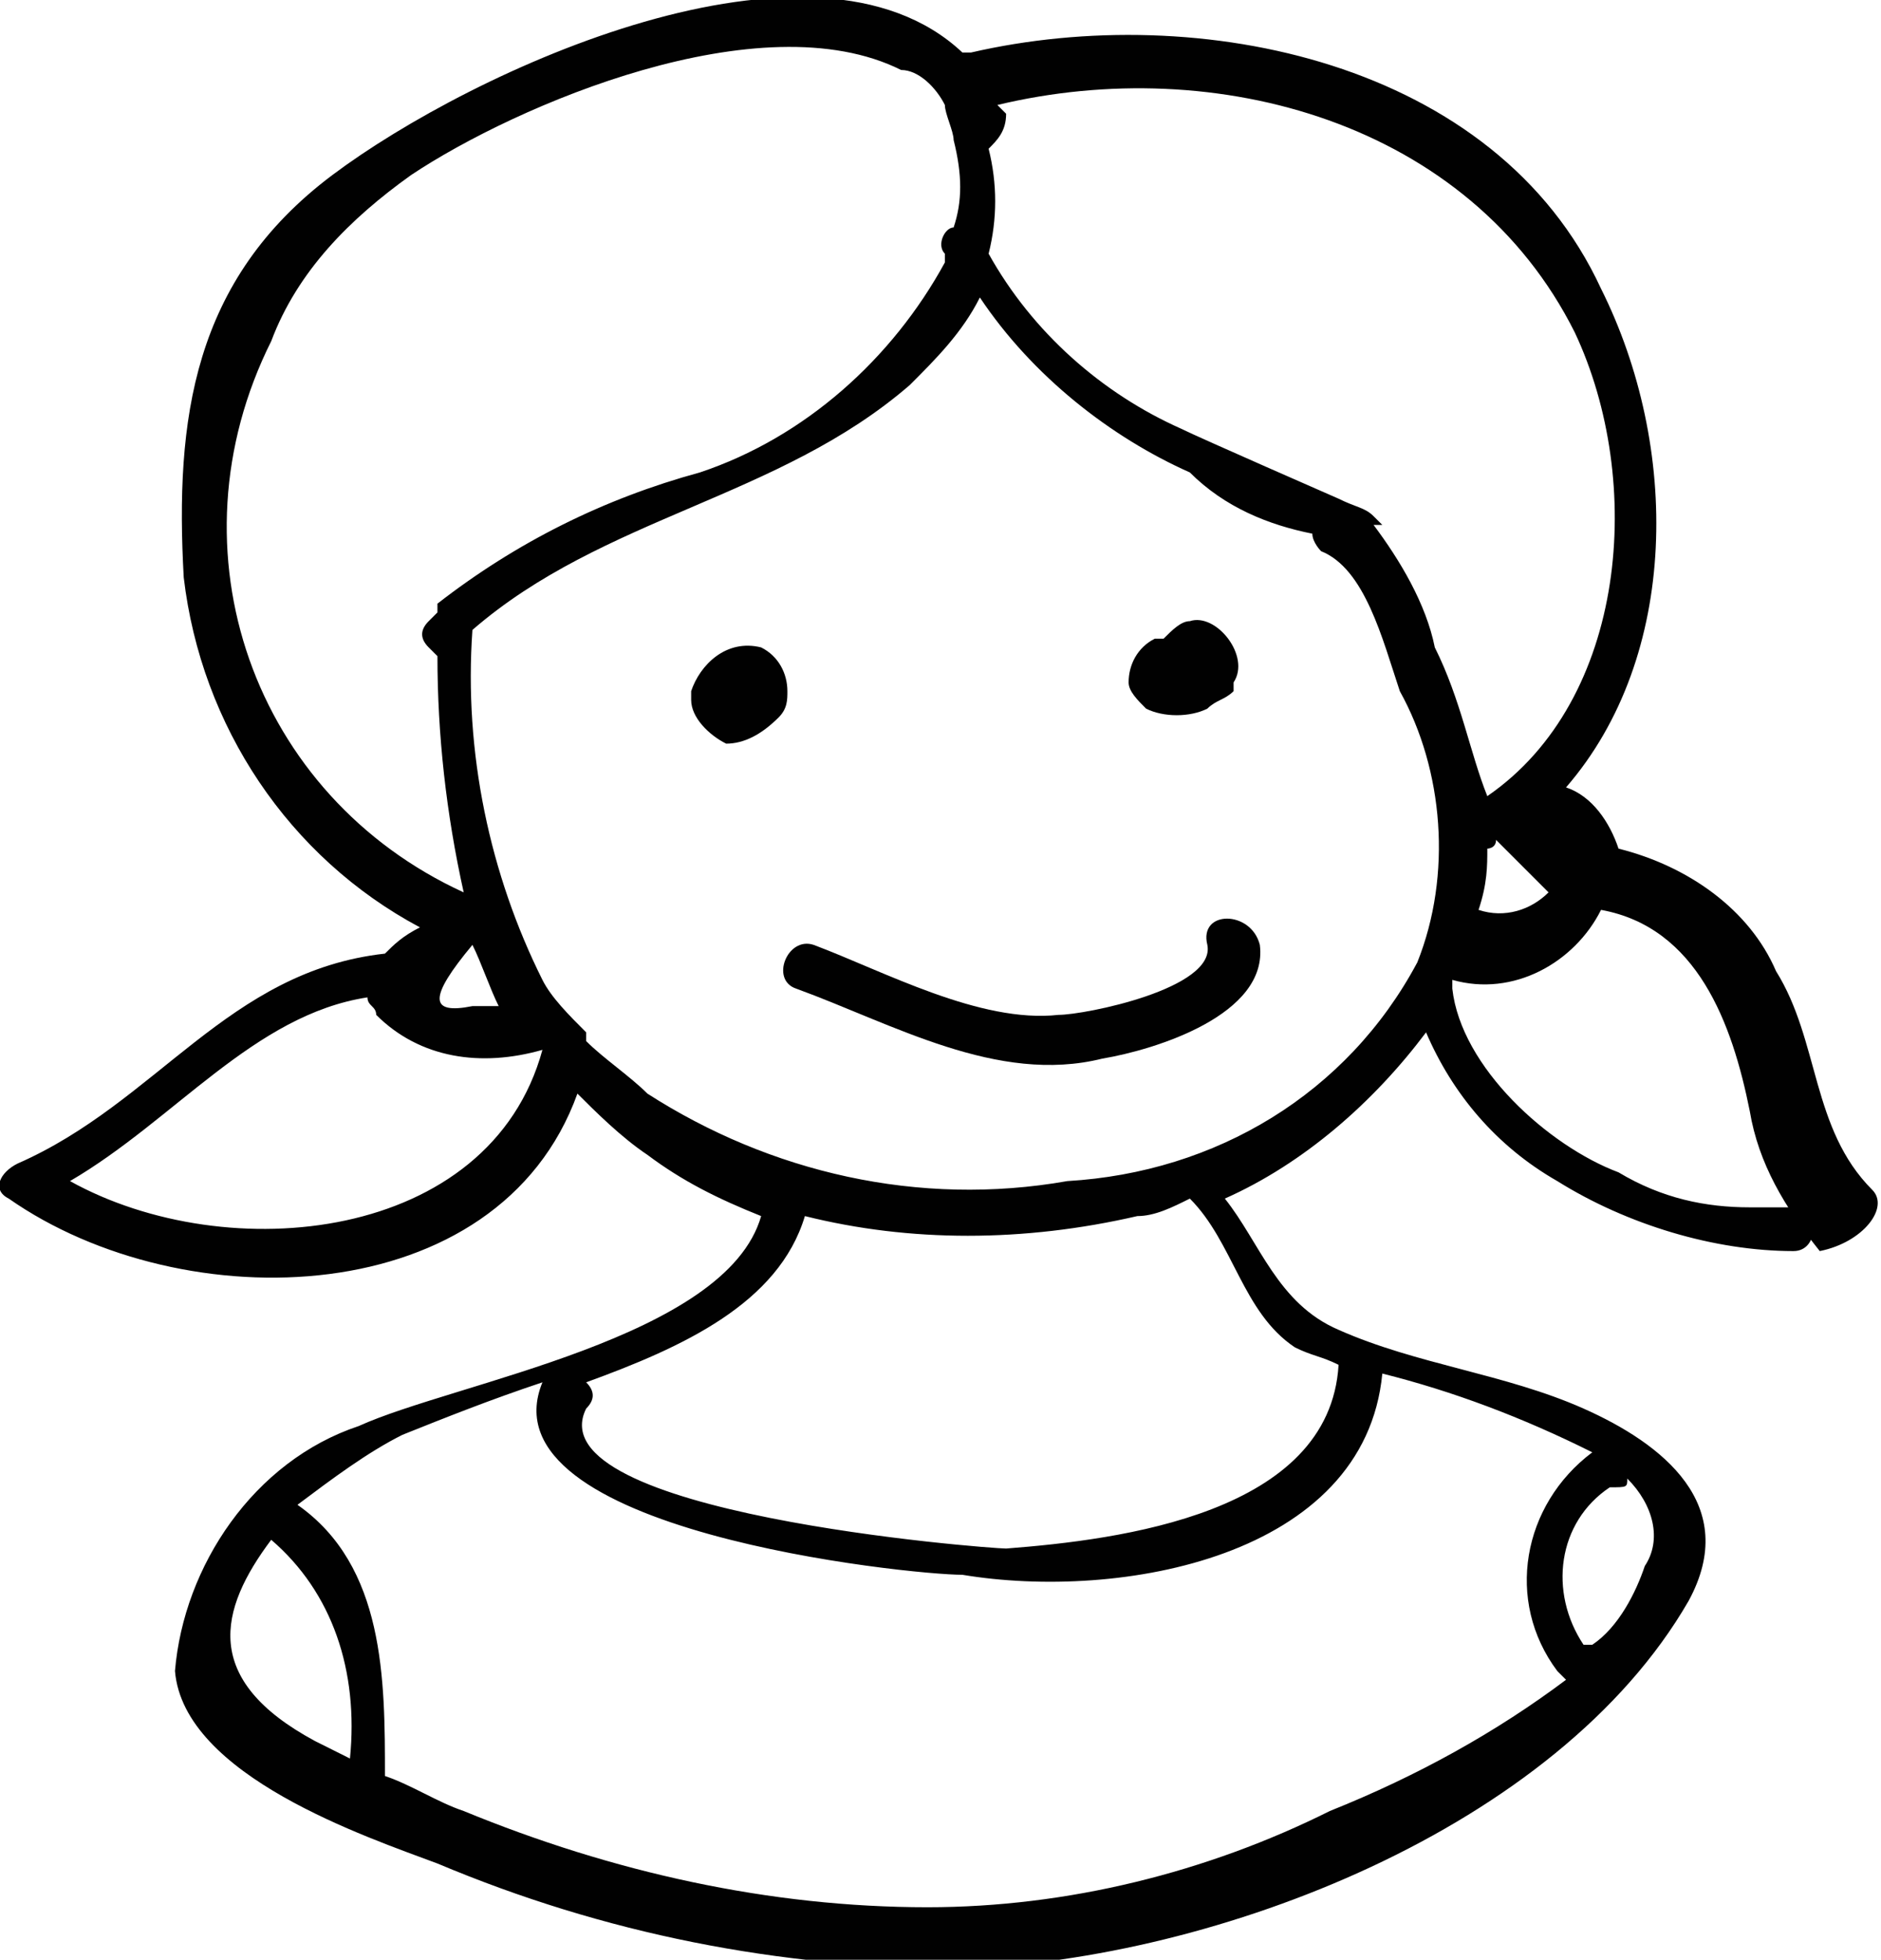 <?xml version="1.0" encoding="utf-8"?>
<!-- Generator: Adobe Illustrator 22.0.1, SVG Export Plug-In . SVG Version: 6.00 Build 0)  -->
<svg version="1.1" id="Layer_1" xmlns="http://www.w3.org/2000/svg" xmlns:xlink="http://www.w3.org/1999/xlink" x="0px" y="0px"
	 viewBox="0 0 21.5 22.4" style="enable-background:new 0 0 21.5 22.4;" xml:space="preserve">
<style type="text/css">
	.st0{fill:#010101;}
</style>
<title>Asset 43</title>
<g id="Layer_2_1_">
	<g id="Layer_1-2">
		<path class="st0" d="M21.4,13.6c-0.7-0.7-0.6-1.7-1.1-2.5c-0.3-0.7-1-1.2-1.8-1.4c-0.1-0.3-0.3-0.6-0.6-0.7
			c1.3-1.5,1.3-3.9,0.4-5.7c-1.2-2.6-4.6-3.3-7.2-2.7h-0.1C9.3-1,5.4,0.8,3.8,2S2,4.8,2.1,6.6c0.2,1.7,1.2,3.2,2.7,4
			c-0.2,0.1-0.3,0.2-0.4,0.3c-1.8,0.2-2.6,1.7-4.2,2.4c-0.2,0.1-0.3,0.3-0.1,0.4c2,1.4,5.6,1.3,6.5-1.2c0.2,0.2,0.5,0.5,0.8,0.7
			c0.4,0.3,0.8,0.5,1.3,0.7c-0.4,1.4-3.5,1.9-4.6,2.4c-1.2,0.4-2,1.6-2.1,2.8c0.1,1.2,2.2,1.9,3,2.2c1.9,0.8,3.9,1.2,6,1.2
			c2.9-0.1,6.8-1.6,8.3-4.2c0.6-1.1-0.3-1.8-1.2-2.2s-1.9-0.5-2.8-0.9c-0.7-0.3-0.9-1-1.3-1.5c0.9-0.4,1.7-1.1,2.3-1.9
			c0.3,0.7,0.8,1.3,1.5,1.7c0.8,0.5,1.8,0.8,2.7,0.8c0.3,0,0.3-0.5,0-0.5h-0.2c-0.1,0-0.2,0-0.3,0c-0.5,0-1-0.1-1.5-0.4
			c-0.8-0.3-1.8-1.2-1.9-2.1c0,0,0-0.1,0-0.1c0.7,0.2,1.4-0.2,1.7-0.8c1.1,0.2,1.5,1.3,1.7,2.3c0.1,0.6,0.4,1.1,0.8,1.6
			C21.3,14.2,21.6,13.8,21.4,13.6z M4.7,2c1.2-0.8,4-2,5.6-1.2c0.2,0,0.4,0.2,0.5,0.4c0,0.1,0.1,0.3,0.1,0.4C11,2,11,2.3,10.9,2.6
			c-0.1,0-0.2,0.2-0.1,0.3c0,0,0,0,0,0c0,0,0,0,0,0.1c-0.6,1.1-1.6,2-2.8,2.4C6.9,5.7,5.9,6.2,5,6.9V7L4.9,7.1
			c-0.1,0.1-0.1,0.2,0,0.3c0,0,0,0,0.1,0.1c0,0.9,0.1,1.8,0.3,2.7C2.9,9.1,1.9,6.3,3.1,3.9C3.4,3.1,4,2.5,4.7,2z M5.4,10.8L5.4,10.8
			c0.1,0.2,0.2,0.5,0.3,0.7c-0.1,0-0.2,0-0.3,0C4.9,11.6,4.9,11.4,5.4,10.8L5.4,10.8z M0.8,13.5c1.2-0.7,2.1-1.9,3.4-2.1
			c0,0.1,0.1,0.1,0.1,0.2c0.5,0.5,1.2,0.6,1.9,0.4L6.2,12C5.6,14.2,2.6,14.5,0.8,13.5z M3.6,19.9c-1.3-0.7-1.1-1.5-0.5-2.3
			c0.7,0.6,1,1.5,0.9,2.5L3.6,19.9z M18.6,16.9c0.3,0.3,0.4,0.7,0.2,1c-0.1,0.3-0.3,0.7-0.6,0.9l-0.1,0c-0.4-0.6-0.3-1.4,0.3-1.8
			C18.6,17,18.6,17,18.6,16.9z M15.8,15.7c0.8,0.2,1.6,0.5,2.4,0.9c-0.8,0.6-1,1.7-0.4,2.5l0,0c0,0,0.1,0.1,0.1,0.1
			c-0.8,0.6-1.7,1.1-2.7,1.5c-1.4,0.7-3,1.1-4.6,1.1c-1.8,0-3.6-0.4-5.3-1.1c-0.3-0.1-0.6-0.3-0.9-0.4c0-1.1,0-2.4-1-3.1
			c0.4-0.3,0.8-0.6,1.2-0.8c0.5-0.2,1-0.4,1.6-0.6c-0.7,1.7,4.2,2.2,4.8,2.2C12.8,18.3,15.6,17.8,15.8,15.7z M14.8,15.4
			c0.2,0.1,0.3,0.1,0.5,0.2c-0.1,1.7-2.5,2-3.8,2.1c-0.2,0-5.4-0.4-4.8-1.6c0.1-0.1,0.1-0.2,0-0.3c1.1-0.4,2.2-0.9,2.5-1.9
			c1.2,0.3,2.5,0.3,3.8,0c0.2,0,0.4-0.1,0.6-0.2C14.1,14.2,14.2,15,14.8,15.4L14.8,15.4z M16.2,11c-0.8,1.5-2.3,2.4-4,2.5
			c-1.7,0.3-3.4-0.1-4.8-1c-0.2-0.2-0.5-0.4-0.7-0.6c0,0,0,0,0-0.1c-0.2-0.2-0.4-0.4-0.5-0.6l0,0c-0.6-1.2-0.9-2.6-0.8-4
			c1.5-1.3,3.5-1.5,5-2.8c0.3-0.3,0.6-0.6,0.8-1c0.6,0.9,1.5,1.6,2.4,2C14,5.8,14.5,6,15,6.1c0,0.1,0.1,0.2,0.1,0.2
			c0.5,0.2,0.7,1,0.9,1.6C16.5,8.8,16.6,10,16.2,11z M16.4,7.4c-0.1-0.5-0.4-1-0.7-1.4l0.1,0l-0.1-0.1c-0.1-0.1-0.2-0.1-0.4-0.2l0,0
			c0,0-1.6-0.7-1.8-0.8c-0.9-0.4-1.7-1.1-2.2-2c0.1-0.4,0.1-0.8,0-1.2c0.1-0.1,0.2-0.2,0.2-0.4c0,0,0,0,0,0l-0.1-0.1
			c2.5-0.6,5.4,0.2,6.6,2.6c0.8,1.7,0.6,4.2-1,5.3l0,0C16.8,8.6,16.7,8,16.4,7.4L16.4,7.4z M16.9,10.4L16.9,10.4
			C16.9,10.4,16.9,10.4,16.9,10.4C17,10.1,17,9.9,17,9.7c0,0,0.1,0,0.1-0.1l0.6,0.6C17.5,10.4,17.2,10.5,16.9,10.4L16.9,10.4z"/>
		<path class="st0" d="M9,7.9c0-0.2-0.1-0.4-0.3-0.5C8.3,7.3,8,7.6,7.9,7.9c0,0,0,0.1,0,0.1c0,0.2,0.2,0.4,0.4,0.5
			c0.2,0,0.4-0.1,0.6-0.3C9,8.1,9,8,9,7.9z"/>
		<path class="st0" d="M13.1,8.1c0.2,0.1,0.5,0.1,0.7,0C13.9,8,14,8,14.1,7.9V7.8c0.2-0.3-0.2-0.8-0.5-0.7c-0.1,0-0.2,0.1-0.3,0.2
			h-0.1c-0.2,0.1-0.3,0.3-0.3,0.5C12.9,7.9,13,8,13.1,8.1z"/>
		<path class="st0" d="M13.8,10.8c0.1,0.5-1.4,0.8-1.7,0.8c-0.9,0.1-2-0.5-2.8-0.8c-0.3-0.1-0.5,0.4-0.2,0.5
			c1.1,0.4,2.3,1.1,3.5,0.8c0.6-0.1,1.9-0.5,1.8-1.3C14.3,10.4,13.7,10.4,13.8,10.8z"/>
	</g>
</g>
</svg>
